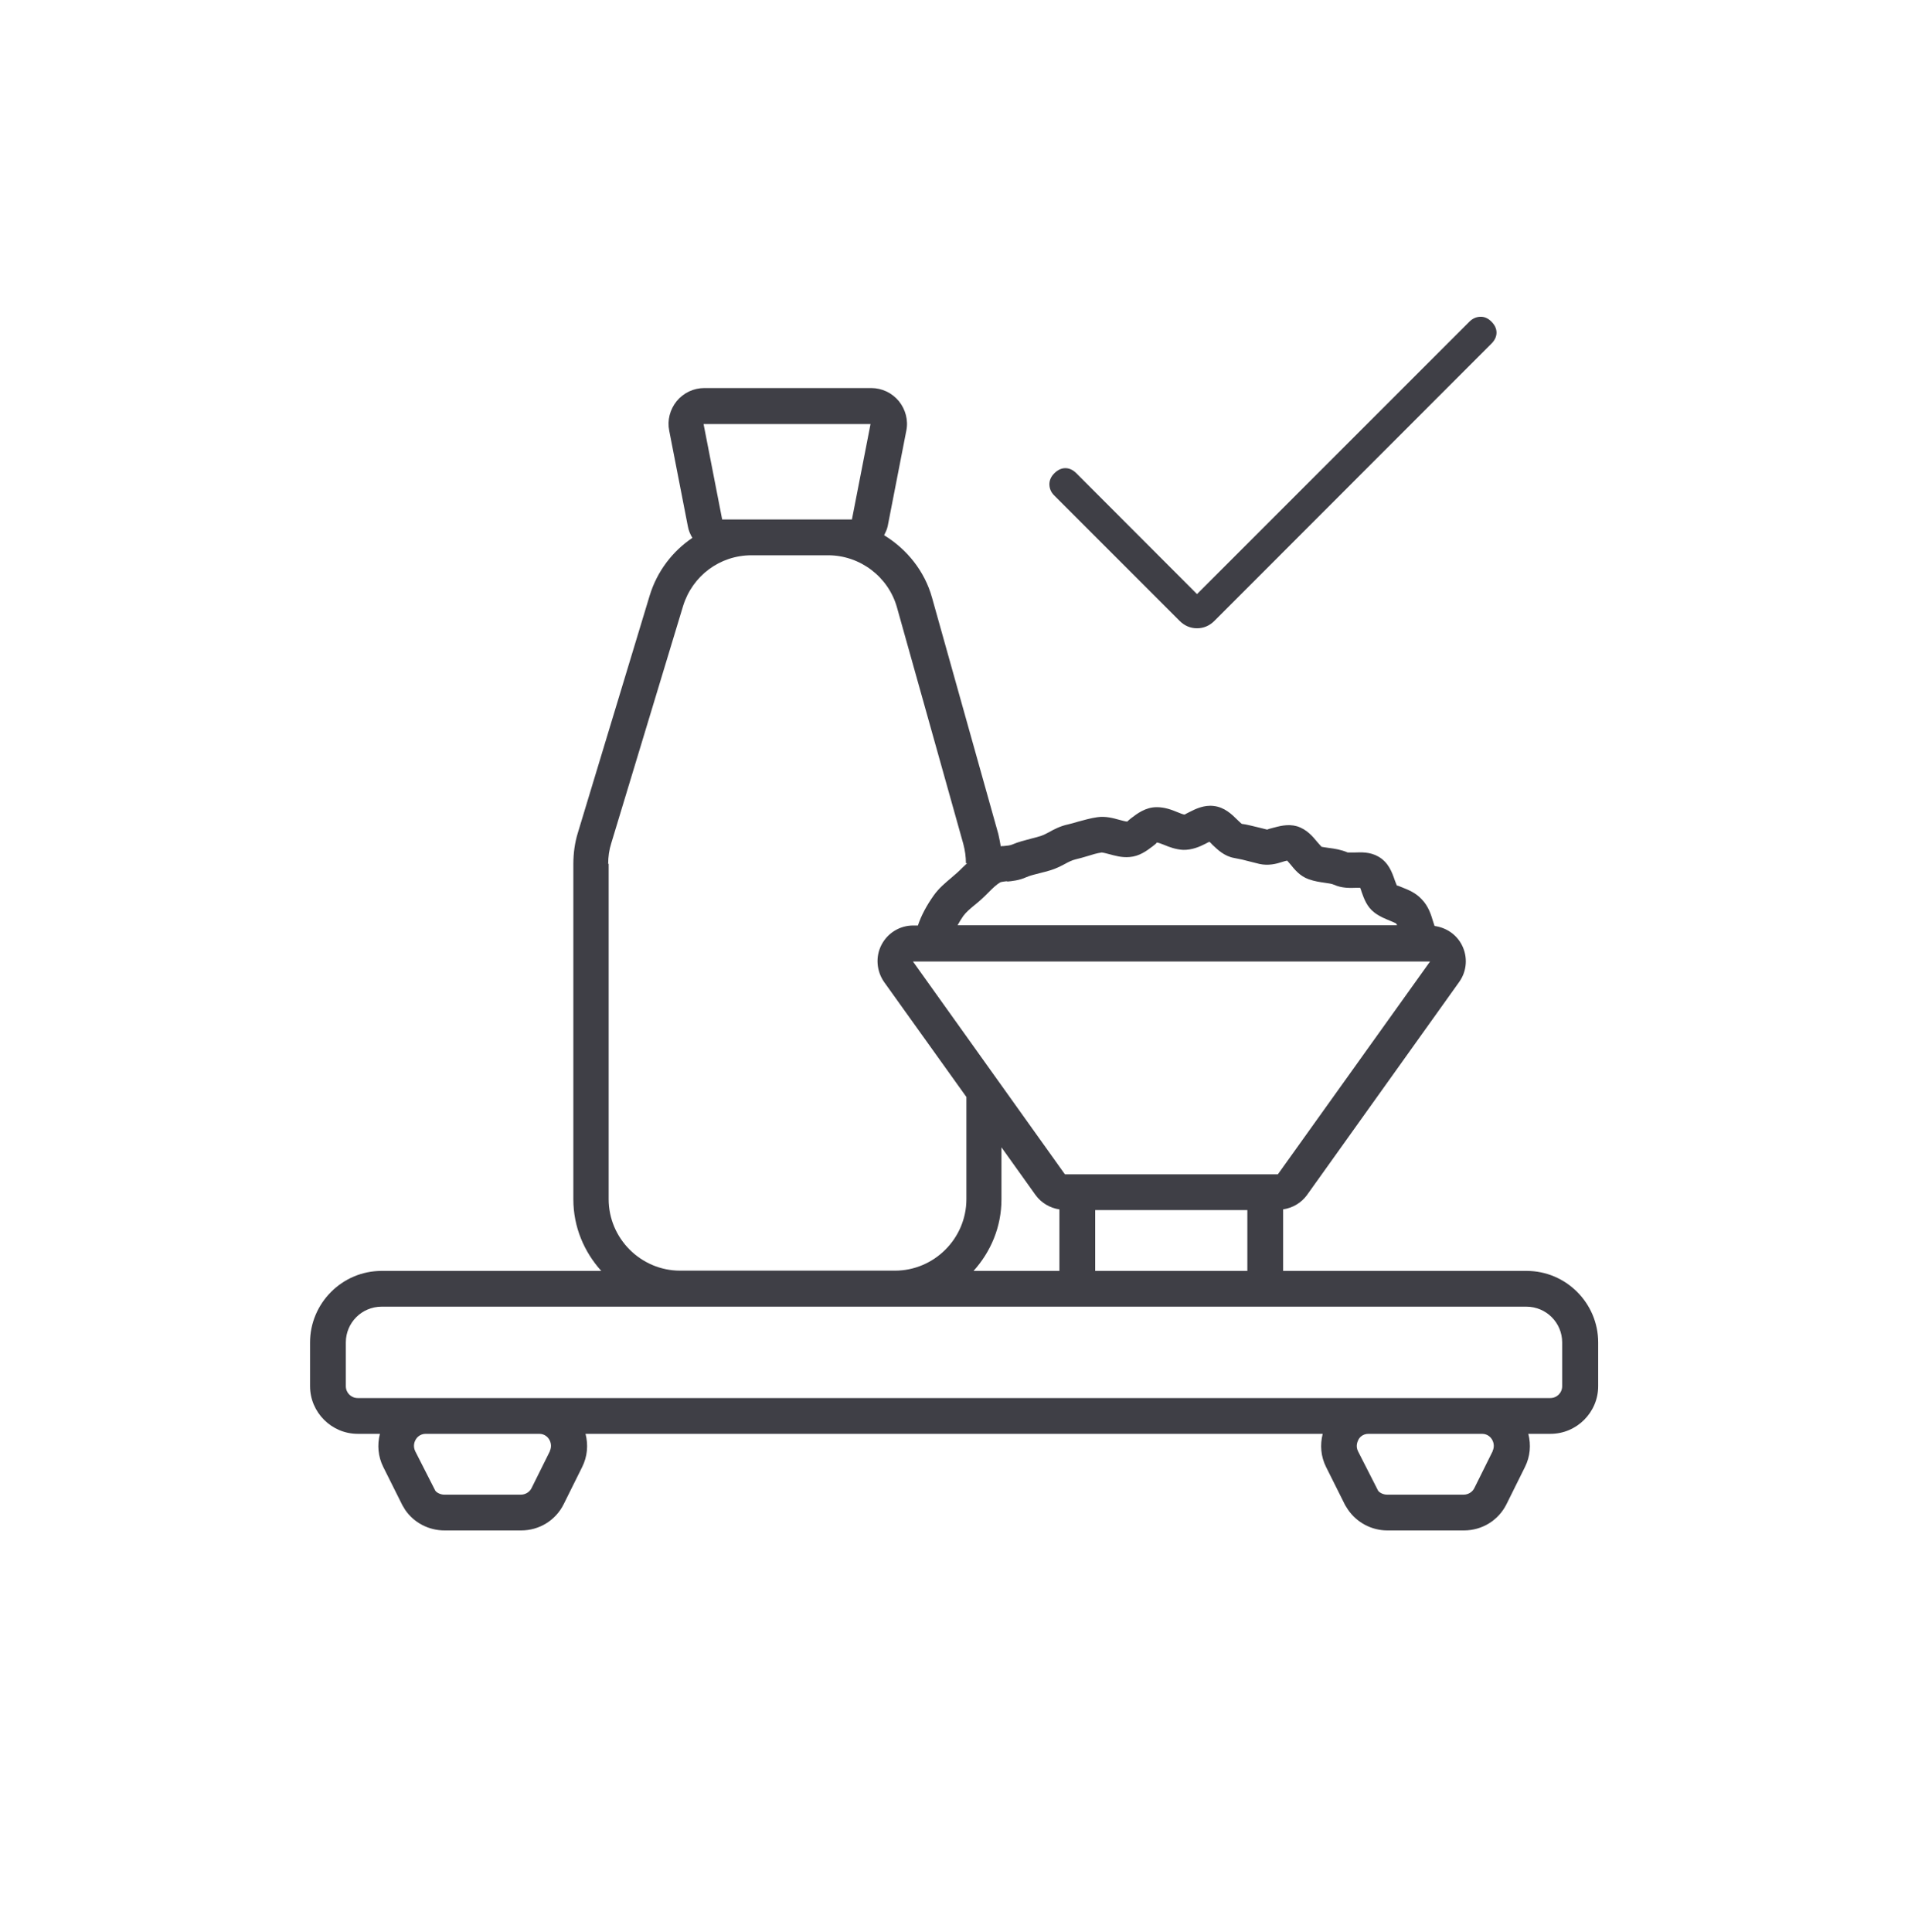 <svg width="80" height="81" viewBox="0 0 80 81" fill="none" xmlns="http://www.w3.org/2000/svg">
<path d="M53.8 53.278V50.698C54.2 50.638 54.56 50.428 54.8 50.098L61.18 41.168C61.51 40.708 61.55 40.108 61.29 39.608C61.06 39.168 60.64 38.888 60.15 38.818C60.13 38.758 60.11 38.698 60.09 38.638C60.01 38.378 59.91 38.008 59.61 37.698C59.36 37.428 59.06 37.308 58.81 37.208C58.69 37.158 58.57 37.108 58.57 37.128C58.55 37.088 58.51 36.968 58.48 36.898C58.37 36.578 58.22 36.148 57.79 35.908C57.44 35.708 57.08 35.728 56.78 35.738C56.68 35.738 56.54 35.738 56.51 35.738C56.23 35.618 55.96 35.578 55.73 35.548C55.59 35.528 55.45 35.508 55.41 35.498C55.38 35.468 55.3 35.378 55.24 35.308C55.05 35.078 54.8 34.768 54.38 34.638C53.99 34.528 53.63 34.638 53.36 34.708C53.27 34.728 53.14 34.768 53.13 34.778L52.77 34.688C52.51 34.628 52.26 34.558 52.07 34.538C52.03 34.518 51.94 34.418 51.87 34.358C51.65 34.138 51.34 33.838 50.89 33.788C50.49 33.738 50.13 33.908 49.88 34.038C49.8 34.078 49.68 34.138 49.67 34.148C49.61 34.148 49.47 34.088 49.37 34.048C49.13 33.948 48.84 33.838 48.5 33.838C48.03 33.838 47.68 34.108 47.43 34.298C47.36 34.358 47.25 34.438 47.28 34.438C47.2 34.448 47.06 34.398 46.93 34.368C46.68 34.298 46.36 34.208 46.01 34.258C45.72 34.298 45.46 34.378 45.19 34.448C45.06 34.488 44.92 34.528 44.79 34.558C44.46 34.628 44.19 34.768 43.98 34.888C43.87 34.948 43.75 35.008 43.63 35.048C43.49 35.088 43.36 35.128 43.23 35.158C42.97 35.228 42.71 35.288 42.43 35.408C42.36 35.438 42.22 35.458 42.08 35.468C42.04 35.468 42 35.468 41.96 35.478C41.93 35.308 41.9 35.138 41.86 34.968L39.08 25.058C38.77 23.938 38.02 23.018 37.07 22.438C37.13 22.318 37.19 22.198 37.22 22.058L38 18.058C38.09 17.618 37.97 17.168 37.69 16.818C37.4 16.468 36.98 16.268 36.53 16.268H29.53C29.08 16.268 28.66 16.468 28.37 16.818C28.09 17.168 27.97 17.618 28.06 18.058L28.84 22.058C28.87 22.238 28.94 22.398 29.03 22.548C28.2 23.108 27.55 23.948 27.24 24.968L24.23 34.908C24.1 35.328 24.04 35.768 24.04 36.218V50.278C24.04 51.438 24.49 52.478 25.21 53.278H16C14.35 53.278 13 54.628 13 56.278V58.108C13 59.208 13.9 60.108 15 60.108H15.93C15.81 60.568 15.85 61.058 16.07 61.498L16.87 63.098L16.99 63.298C17.36 63.838 17.98 64.158 18.64 64.158H21.85C22.61 64.158 23.3 63.738 23.64 63.048L24.41 61.498C24.63 61.058 24.67 60.568 24.55 60.108H55.46C55.34 60.568 55.38 61.058 55.6 61.498L56.4 63.098L56.52 63.288C56.89 63.828 57.51 64.158 58.17 64.158H61.38C62.14 64.158 62.83 63.738 63.17 63.048L63.94 61.498C64.16 61.058 64.2 60.568 64.08 60.108H65.01C66.11 60.108 67.01 59.208 67.01 58.108V56.278C67.01 54.628 65.66 53.278 64.01 53.278H53.8ZM53.58 49.228H44.65L38.28 40.308H59.96L53.58 49.228ZM52.3 50.728V53.278H45.92V50.728H52.3ZM44.42 50.698V53.278H40.82C41.54 52.478 41.99 51.438 41.99 50.278V48.098L43.42 50.098C43.66 50.428 44.02 50.638 44.41 50.698H44.42ZM42.21 36.958C42.44 36.938 42.73 36.908 43.02 36.778C43.2 36.698 43.39 36.658 43.58 36.608C43.74 36.568 43.9 36.528 44.06 36.478C44.26 36.418 44.46 36.318 44.65 36.218C44.81 36.128 44.96 36.058 45.09 36.028C45.26 35.988 45.43 35.938 45.6 35.888C45.79 35.828 45.98 35.768 46.19 35.738C46.24 35.738 46.4 35.778 46.51 35.808C46.74 35.868 47.03 35.958 47.36 35.928C47.77 35.898 48.08 35.668 48.33 35.478C48.41 35.418 48.52 35.328 48.5 35.318C48.55 35.318 48.71 35.378 48.81 35.418C49.02 35.508 49.29 35.608 49.6 35.628C49.97 35.638 50.3 35.498 50.55 35.368C50.6 35.338 50.67 35.308 50.71 35.288C50.75 35.328 50.81 35.378 50.84 35.418C51.05 35.618 51.34 35.898 51.75 35.968C51.98 36.008 52.19 36.058 52.41 36.118C52.54 36.148 52.68 36.188 52.81 36.218C53.18 36.298 53.51 36.218 53.78 36.128C53.84 36.108 53.91 36.088 53.97 36.078C54.01 36.118 54.06 36.188 54.1 36.228C54.28 36.448 54.5 36.728 54.87 36.858C55.12 36.948 55.35 36.978 55.55 37.008C55.7 37.028 55.84 37.048 55.93 37.088C56.26 37.238 56.6 37.228 56.87 37.218C56.92 37.218 56.99 37.218 57.03 37.218C57.05 37.268 57.08 37.338 57.09 37.388C57.19 37.668 57.31 38.018 57.63 38.258C57.85 38.428 58.09 38.518 58.28 38.598C58.37 38.638 58.5 38.688 58.53 38.708C58.55 38.728 58.56 38.758 58.58 38.788H40.15C40.22 38.658 40.3 38.528 40.39 38.398C40.5 38.248 40.67 38.098 40.88 37.928C40.97 37.858 41.06 37.778 41.15 37.698C41.25 37.608 41.35 37.508 41.45 37.408C41.62 37.238 41.77 37.088 41.94 36.988C41.99 36.968 42.14 36.948 42.24 36.938L42.21 36.958ZM36.5 17.778L35.72 21.778H30.28L29.5 17.778H36.5ZM25.5 36.218C25.5 35.918 25.54 35.628 25.63 35.348L28.64 25.408C29.03 24.138 30.18 23.278 31.51 23.278H34.72C36.06 23.278 37.25 24.178 37.61 25.468L40.39 35.378C40.46 35.638 40.5 35.918 40.5 36.188H40.55C40.49 36.248 40.42 36.308 40.37 36.358C40.29 36.438 40.21 36.518 40.13 36.588L39.9 36.788C39.64 37.008 39.37 37.228 39.15 37.538C38.86 37.948 38.63 38.368 38.49 38.788C38.49 38.788 38.49 38.788 38.49 38.798H38.29C37.73 38.798 37.22 39.108 36.96 39.608C36.7 40.108 36.75 40.708 37.07 41.168L40.52 45.988V50.268C40.52 51.918 39.17 53.268 37.52 53.268H28.52C26.87 53.268 25.52 51.918 25.52 50.268V36.208L25.5 36.218ZM23.06 60.828L22.29 62.378C22.21 62.548 22.03 62.658 21.84 62.658H18.63C18.47 62.658 18.31 62.578 18.25 62.488L17.41 60.838C17.3 60.608 17.39 60.418 17.43 60.348C17.47 60.278 17.6 60.108 17.85 60.108H22.61C22.86 60.108 22.99 60.278 23.03 60.348C23.07 60.418 23.16 60.608 23.05 60.838L23.06 60.828ZM62.59 60.828L61.82 62.378C61.74 62.548 61.56 62.658 61.37 62.658H58.16C58 62.658 57.84 62.578 57.78 62.488L56.94 60.838C56.83 60.618 56.92 60.428 56.96 60.348C57 60.268 57.13 60.108 57.38 60.108H62.14C62.39 60.108 62.52 60.278 62.56 60.348C62.6 60.418 62.69 60.608 62.58 60.838L62.59 60.828ZM65.5 58.108C65.5 58.388 65.28 58.608 65 58.608H15C14.72 58.608 14.5 58.388 14.5 58.108V56.278C14.5 55.448 15.17 54.778 16 54.778H64C64.83 54.778 65.5 55.448 65.5 56.278V58.108Z" fill="#3F3F46"/>
<path d="M50.189 24.905L61.614 13.481C61.74 13.355 61.889 13.287 62.061 13.279C62.232 13.271 62.389 13.338 62.532 13.481C62.675 13.624 62.747 13.778 62.747 13.944C62.747 14.11 62.675 14.264 62.532 14.407L50.923 26.024C50.714 26.233 50.469 26.338 50.189 26.338C49.91 26.338 49.665 26.233 49.455 26.024L44.199 20.767C44.072 20.641 44.006 20.491 44 20.317C43.995 20.143 44.063 19.984 44.206 19.841C44.349 19.698 44.504 19.626 44.669 19.626C44.835 19.626 44.989 19.698 45.132 19.841L50.189 24.905Z" fill="#3F3F46"/>
</svg>
